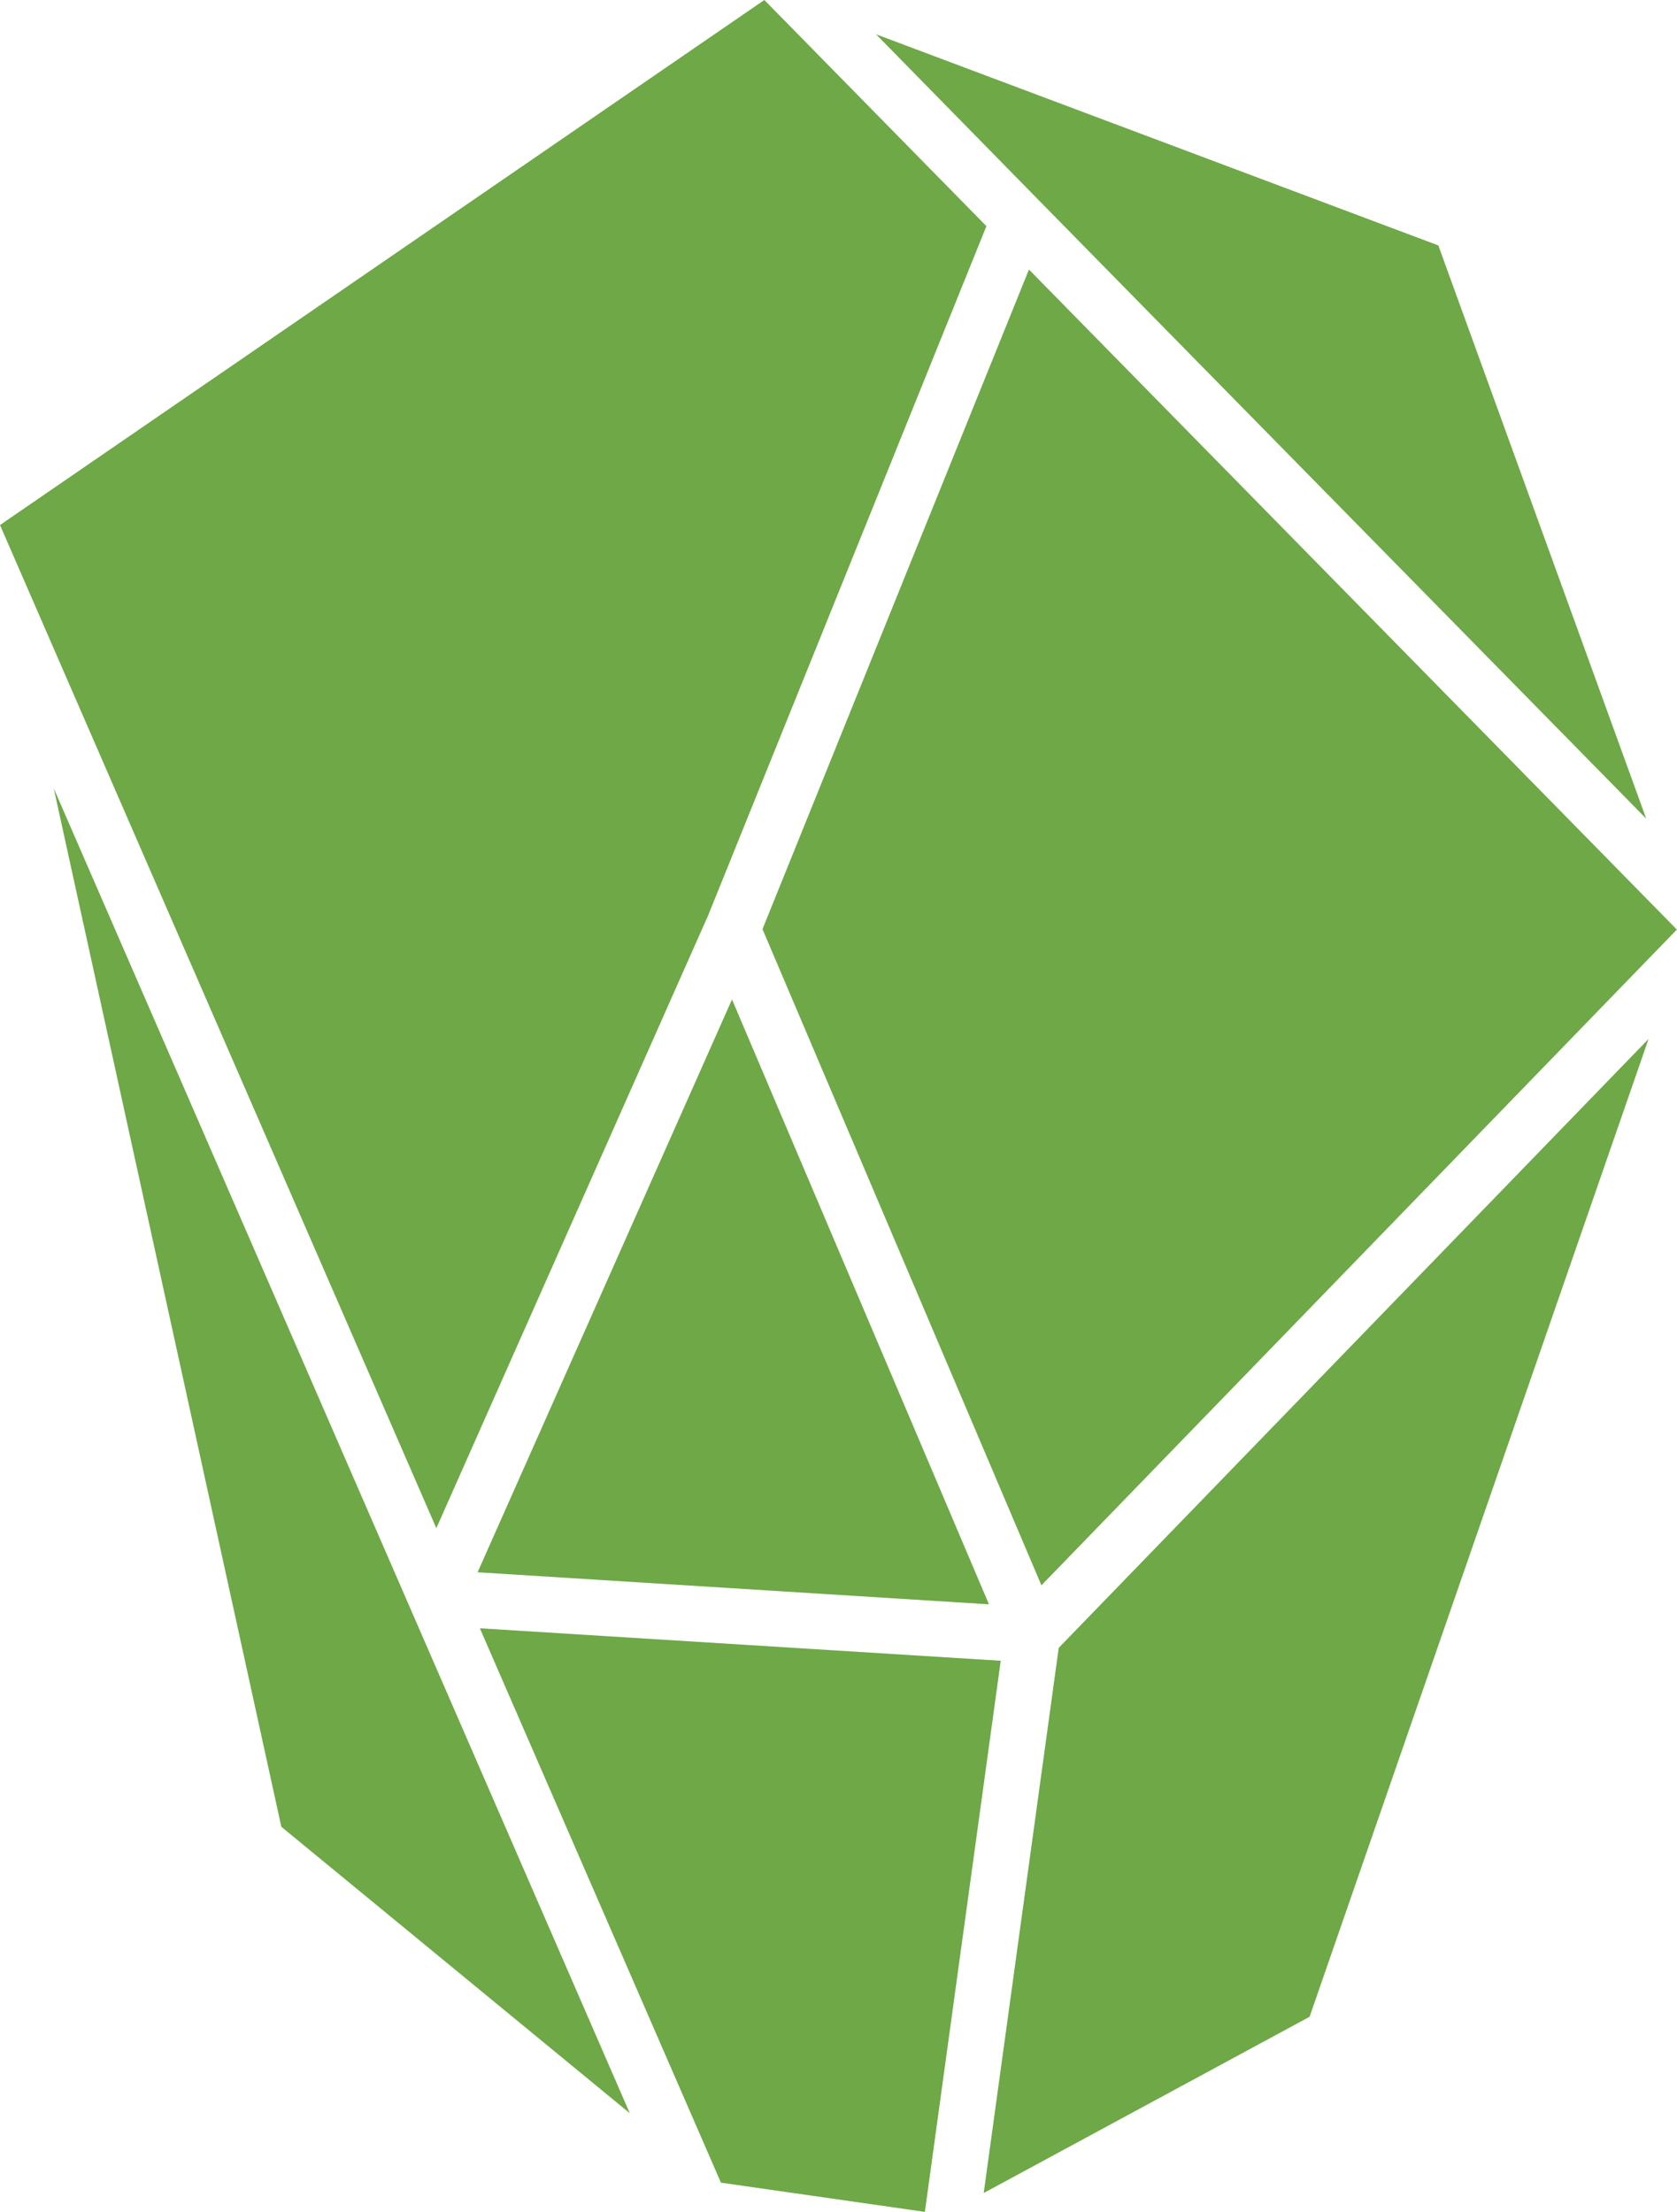 <?xml version="1.0" encoding="UTF-8"?>
<svg xmlns="http://www.w3.org/2000/svg" id="Layer_1" viewBox="0 0 118.26 156">
  <defs>
    <style>.cls-1{fill:#6EA847;}</style>
  </defs>
  <path class="cls-1" d="m116.25,73.29l-23.9,68.95-22.98,12.43,5.29-38.45,41.58-42.93Z"></path>
  <path class="cls-1" d="m70.57,117.13l-5.35,38.87-14.38-2.06-17-39.1,36.73,2.29Z"></path>
  <path class="cls-1" d="m44.41,149.04l-24.57-20.2L3.79,55.6l25.15,57.85,15.47,35.59Z"></path>
  <path class="cls-1" d="m49.84,64.78l-19.07,43L0,37.03,53.9,0l15.66,15.95-19.71,48.83Z"></path>
  <path class="cls-1" d="m53.77,65.53l18.79-46.52,45.69,46.55-44.81,46.25-19.67-46.28Z"></path>
  <path class="cls-1" d="m61.78,2.42l39.65,14.89,14.66,40.43L73.32,14.19l-11.54-11.77Z"></path>
  <path class="cls-1" d="m69.74,113.15l-36.06-2.26,17.94-40.4,18.12,42.66Z"></path>
</svg>
